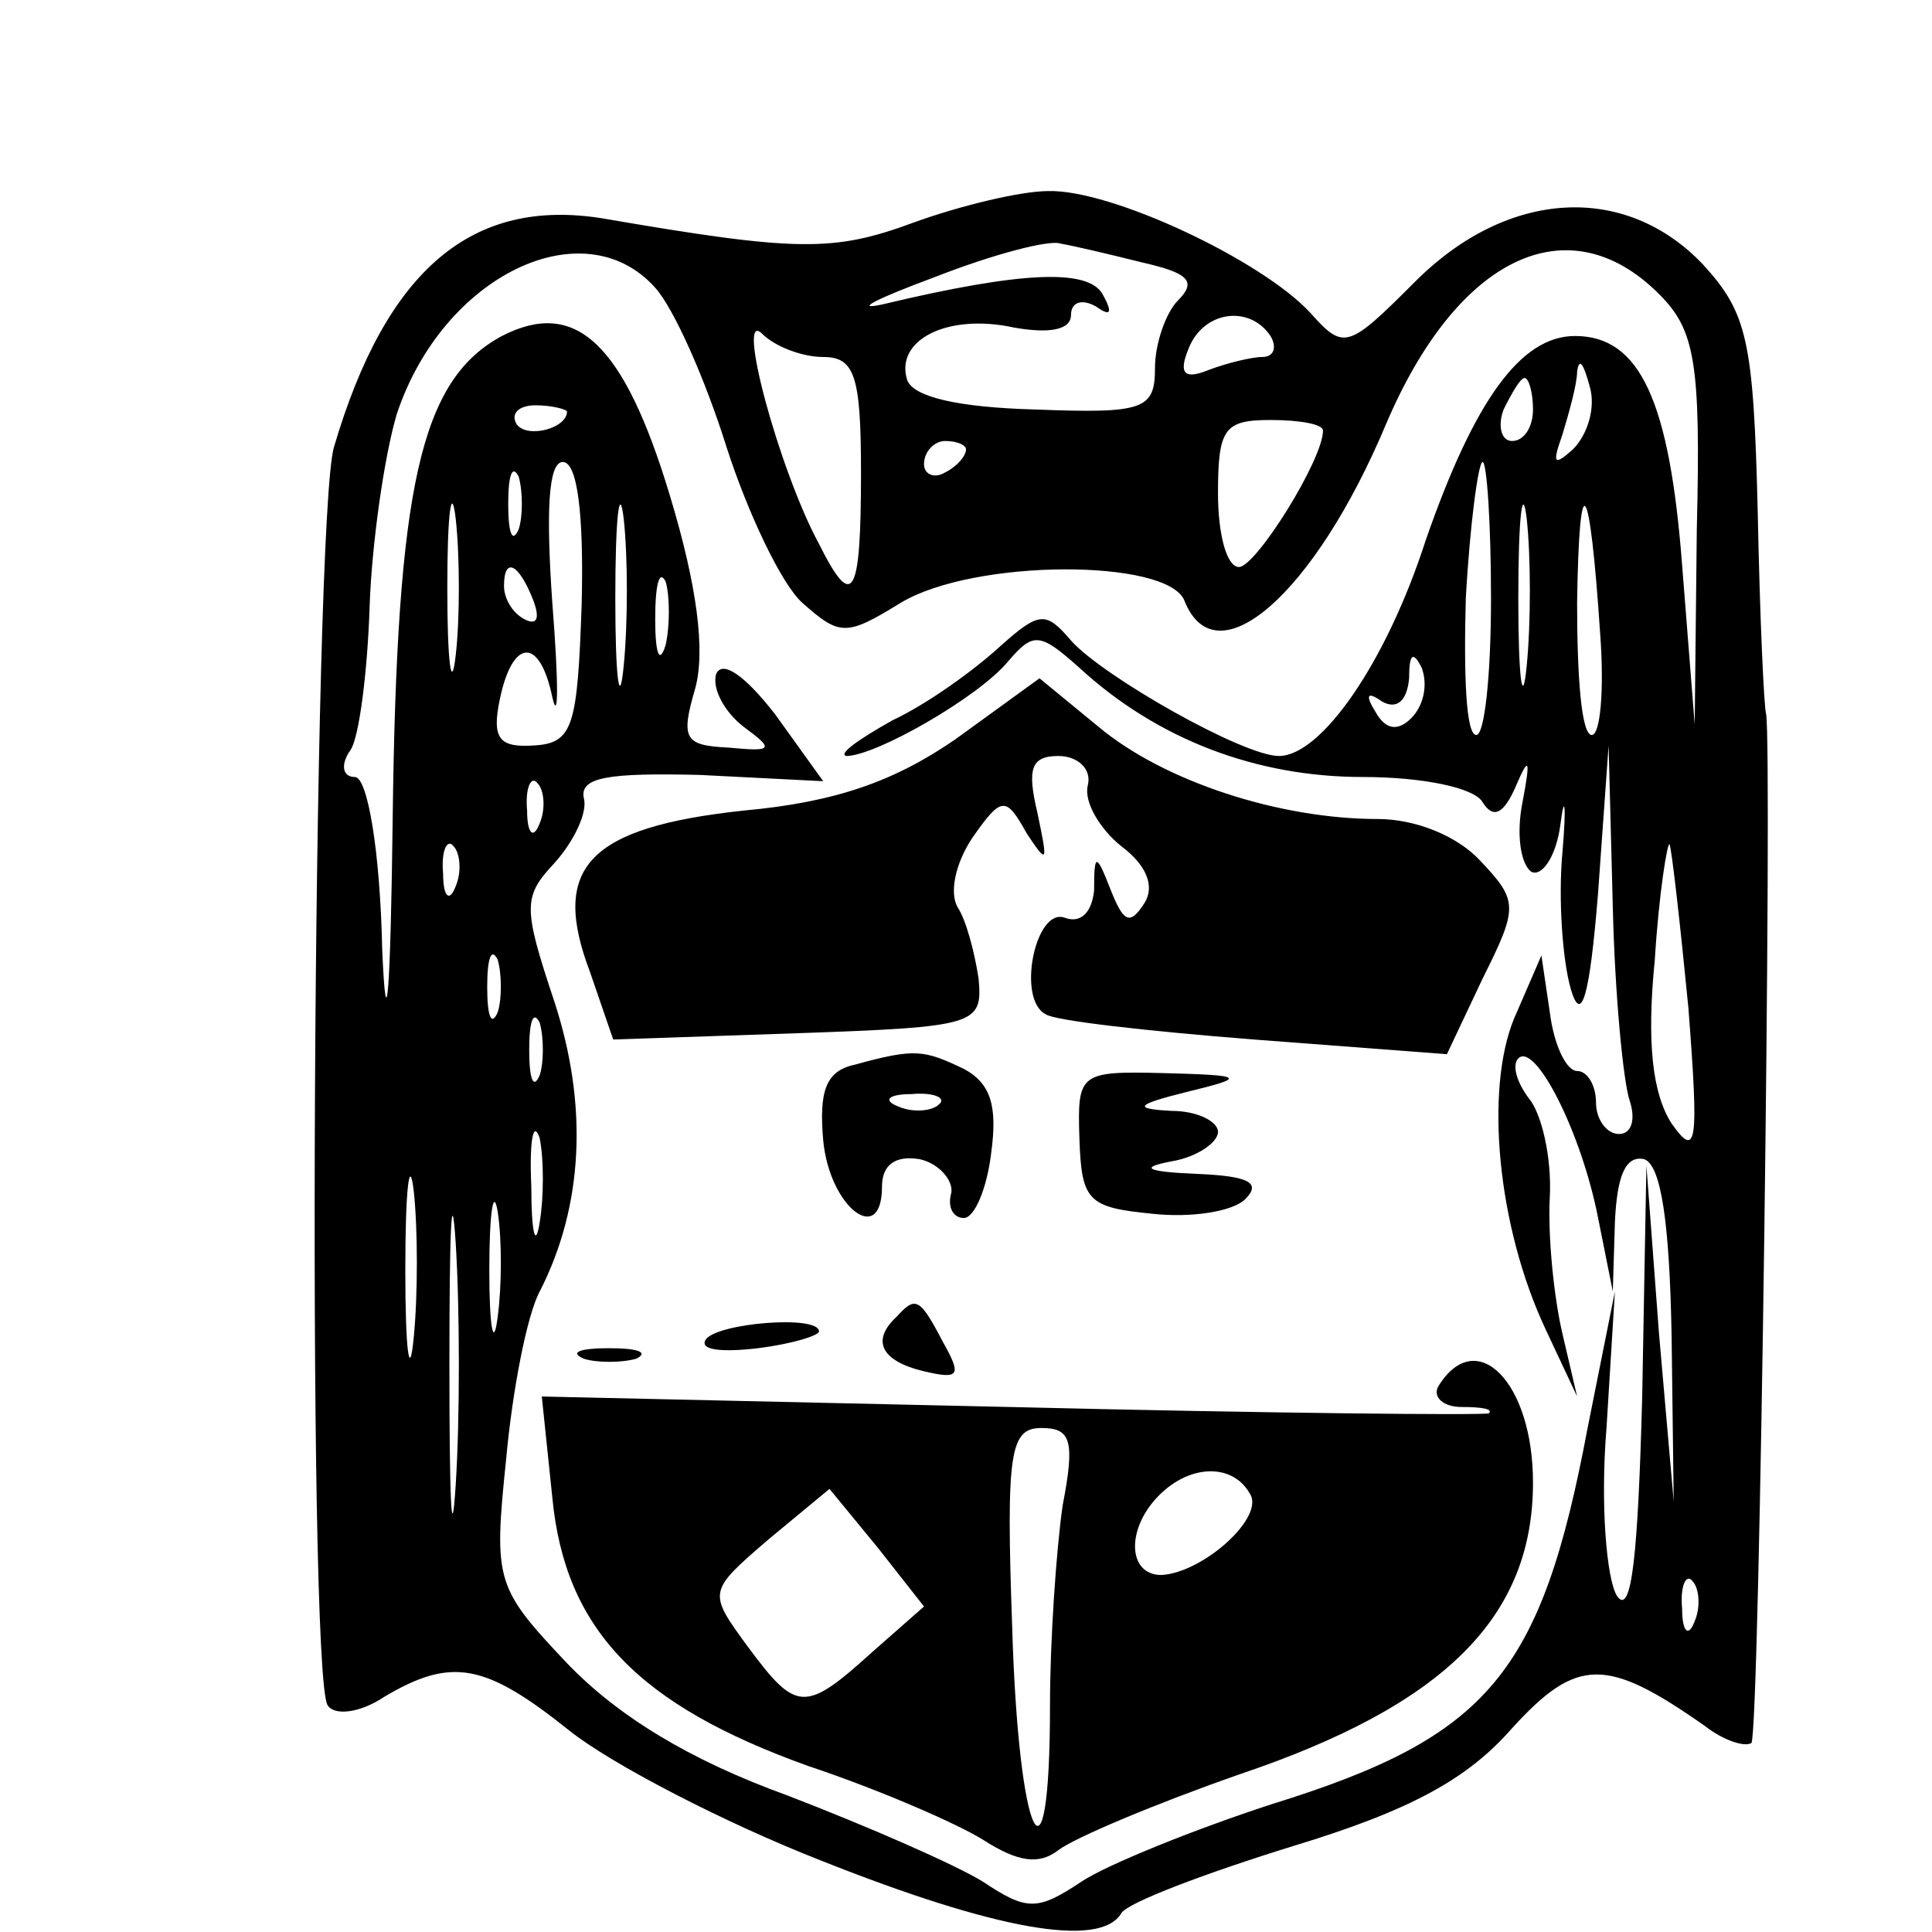 <?xml version="1.0" standalone="no"?>
<!DOCTYPE svg PUBLIC "-//W3C//DTD SVG 20010904//EN"
 "http://www.w3.org/TR/2001/REC-SVG-20010904/DTD/svg10.dtd">
<svg version="1.0" xmlns="http://www.w3.org/2000/svg"
 width="92pt" height="92pt" viewBox="0 0 92 92"
 preserveAspectRatio="xMidYMid meet">

<g transform="translate(0,92) scale(0.1,-0.1)"
fill="#000000" stroke="none">
<path d="M435 814 c-38 -14 -55 -14 -148 2 -62 10 -103 -24 -128 -109 -10 -34
-13 -583 -3 -599 3 -5 15 -4 27 4 32 19 48 16 88 -16 20 -16 74 -44 120 -62
83 -33 133 -42 143 -25 3 5 40 19 82 32 56 17 83 32 104 56 31 34 45 34 92 1
9 -7 19 -10 22 -8 4 4 10 474 7 490 -1 3 -3 46 -4 97 -2 81 -5 94 -26 117 -37
39 -93 36 -137 -8 -32 -32 -34 -33 -50 -15 -23 25 -95 59 -125 58 -13 0 -42
-7 -64 -15z m109 -19 c22 -5 26 -9 17 -18 -6 -6 -11 -21 -11 -32 0 -20 -5 -22
-57 -20 -37 1 -58 6 -61 14 -6 19 19 32 51 25 17 -3 27 -1 27 6 0 6 5 8 12 4
7 -5 8 -3 3 6 -7 12 -38 11 -105 -5 -14 -3 -2 3 25 13 28 11 55 18 60 16 6 -1
23 -5 39 -9z m-232 -12 c9 -10 24 -44 34 -76 10 -31 26 -65 36 -74 18 -16 21
-16 47 0 35 21 127 21 135 1 15 -38 62 3 96 84 34 80 87 105 130 62 17 -17 20
-32 18 -112 l-1 -93 -6 76 c-6 78 -20 109 -51 109 -26 0 -48 -31 -71 -97 -19
-59 -50 -103 -70 -103 -17 0 -84 38 -99 55 -12 14 -15 14 -34 -3 -12 -11 -34
-27 -51 -35 -16 -9 -26 -16 -22 -17 14 0 63 28 77 45 12 14 15 14 34 -3 37
-34 84 -52 135 -52 28 0 53 -5 57 -12 5 -8 10 -6 16 8 6 14 7 13 3 -8 -3 -15
-1 -29 4 -33 5 -3 12 7 14 22 2 16 3 10 1 -13 -2 -22 0 -51 4 -65 5 -17 9 -4
13 46 l5 70 2 -77 c1 -42 5 -83 8 -92 3 -9 1 -16 -5 -16 -6 0 -11 7 -11 15 0
8 -4 15 -9 15 -5 0 -11 12 -13 28 l-4 27 -13 -30 c-14 -34 -8 -99 15 -148 l15
-32 -7 30 c-4 17 -7 46 -6 65 1 19 -4 40 -10 47 -6 8 -8 16 -5 19 8 8 30 -35
38 -76 l7 -35 1 33 c1 22 5 32 14 30 8 -3 12 -30 13 -84 l1 -79 -7 80 -6 80
-2 -110 c-2 -75 -5 -105 -12 -95 -5 8 -8 44 -5 80 l4 65 -13 -65 c-22 -117
-47 -147 -150 -179 -37 -12 -79 -29 -91 -37 -21 -14 -26 -14 -47 0 -13 8 -54
26 -93 41 -47 17 -81 38 -105 63 -34 36 -35 39 -29 97 3 33 10 69 16 80 21 41
23 89 7 138 -15 45 -15 50 0 66 9 10 16 24 14 31 -2 10 12 12 55 11 l59 -3
-23 32 c-14 18 -25 26 -28 19 -2 -7 4 -18 13 -25 15 -11 14 -12 -7 -10 -21 1
-23 4 -16 28 5 18 1 49 -12 92 -22 73 -45 94 -80 76 -39 -21 -50 -72 -52 -229
-1 -83 -3 -110 -5 -63 -1 47 -7 82 -13 82 -6 0 -7 6 -2 13 4 6 8 37 9 68 1 30
7 72 13 92 22 66 89 98 123 60z m80 -33 c15 0 18 -9 18 -55 0 -60 -4 -66 -20
-34 -19 35 -40 113 -27 100 6 -6 19 -11 29 -11z m213 10 c3 -5 2 -10 -4 -10
-5 0 -17 -3 -25 -6 -12 -5 -15 -2 -10 10 7 18 29 21 39 6z m144 -54 c-9 -8
-10 -7 -5 7 3 10 7 24 7 30 1 7 3 4 6 -7 3 -10 -1 -23 -8 -30z m-19 19 c0 -8
-4 -15 -10 -15 -5 0 -7 7 -4 15 4 8 8 15 10 15 2 0 4 -7 4 -15z m-460 -1 c0
-8 -19 -13 -24 -6 -3 5 1 9 9 9 8 0 15 -2 15 -3z m360 -9 c0 -14 -32 -65 -40
-65 -6 0 -10 16 -10 35 0 31 3 35 25 35 14 0 25 -2 25 -5z m-170 -9 c0 -3 -4
-8 -10 -11 -5 -3 -10 -1 -10 4 0 6 5 11 10 11 6 0 10 -2 10 -4z m-243 -98 c-2
-18 -4 -4 -4 32 0 36 2 50 4 33 2 -18 2 -48 0 -65z m30 60 c-3 -7 -5 -2 -5 12
0 14 2 19 5 13 2 -7 2 -19 0 -25z m30 -35 c-2 -59 -4 -67 -23 -68 -16 -1 -20
3 -16 22 6 29 19 30 25 1 3 -13 3 7 0 45 -3 43 -2 67 5 67 7 0 10 -25 9 -67z
m20 -30 c-2 -21 -4 -6 -4 32 0 39 2 55 4 38 2 -18 2 -50 0 -70z m413 32 c0
-36 -3 -65 -7 -65 -5 0 -6 29 -5 65 2 36 6 65 8 65 2 0 4 -29 4 -65z m17 -32
c-2 -21 -4 -6 -4 32 0 39 2 55 4 38 2 -18 2 -50 0 -70z m35 15 c2 -27 0 -48
-4 -48 -5 0 -7 28 -7 63 1 67 6 60 11 -15z m-508 16 c3 -8 2 -12 -4 -9 -6 3
-10 10 -10 16 0 14 7 11 14 -7z m63 -21 c-3 -10 -5 -4 -5 12 0 17 2 24 5 18 2
-7 2 -21 0 -30z m355 -35 c-6 -6 -12 -6 -17 3 -5 8 -4 10 3 5 7 -4 12 0 13 11
0 12 2 13 6 5 3 -8 1 -18 -5 -24z m-415 -50 c-3 -8 -6 -5 -6 6 -1 11 2 17 5
13 3 -3 4 -12 1 -19z m-40 -30 c-3 -8 -6 -5 -6 6 -1 11 2 17 5 13 3 -3 4 -12
1 -19z m587 -58 c5 -65 4 -72 -8 -55 -9 14 -12 38 -8 78 2 32 6 56 7 55 1 -2
5 -37 9 -78z m-567 -2 c-3 -7 -5 -2 -5 12 0 14 2 19 5 13 2 -7 2 -19 0 -25z
m20 -30 c-3 -7 -5 -2 -5 12 0 14 2 19 5 13 2 -7 2 -19 0 -25z m0 -70 c-2 -13
-4 -5 -4 17 -1 22 1 32 4 23 2 -10 2 -28 0 -40z m-60 -55 c-2 -21 -4 -6 -4 32
0 39 2 55 4 38 2 -18 2 -50 0 -70z m20 -70 c-2 -32 -3 -6 -3 57 0 63 1 89 3
58 2 -32 2 -84 0 -115z m20 80 c-2 -16 -4 -5 -4 22 0 28 2 40 4 28 2 -13 2
-35 0 -50z m570 -145 c-3 -8 -6 -5 -6 6 -1 11 2 17 5 13 3 -3 4 -12 1 -19z"/>
<path d="M455 568 c-29 -20 -57 -30 -101 -34 -74 -8 -92 -27 -73 -77 l11 -32
88 3 c85 3 88 4 86 26 -2 13 -6 28 -10 34 -4 7 -1 21 7 33 14 20 16 20 26 2
10 -15 10 -14 5 10 -5 21 -3 27 10 27 9 0 16 -6 14 -14 -2 -8 6 -21 16 -29 12
-9 16 -19 11 -27 -7 -11 -10 -9 -16 6 -7 18 -8 18 -8 0 -1 -10 -6 -16 -14 -13
-14 5 -23 -39 -9 -46 4 -3 48 -8 99 -12 l92 -7 17 36 c17 34 17 37 -1 56 -11
12 -31 20 -49 20 -47 0 -102 18 -133 44 l-28 23 -40 -29z"/>
<path d="M407 413 c-14 -3 -17 -13 -15 -36 3 -32 28 -51 28 -22 0 10 6 15 18
13 9 -2 16 -10 15 -16 -2 -7 1 -12 6 -12 5 0 11 14 13 31 3 22 0 33 -13 40
-19 9 -23 10 -52 2z m40 -19 c-3 -3 -12 -4 -19 -1 -8 3 -5 6 6 6 11 1 17 -2
13 -5z"/>
<path d="M514 378 c1 -30 4 -33 35 -36 18 -2 38 1 44 7 8 8 1 11 -23 12 -24 1
-28 3 -12 6 12 2 22 9 22 14 0 5 -10 10 -22 10 -19 1 -17 3 7 9 29 7 28 8 -11
9 -40 1 -41 0 -40 -31z"/>
<path d="M427 293 c-12 -11 -8 -21 13 -26 17 -4 18 -2 9 14 -11 21 -13 22 -22
12z"/>
<path d="M336 282 c-3 -5 8 -6 25 -4 16 2 29 6 29 8 0 8 -49 4 -54 -4z"/>
<path d="M278 273 c6 -2 18 -2 25 0 6 3 1 5 -13 5 -14 0 -19 -2 -12 -5z"/>
<path d="M685 260 c-3 -5 2 -10 11 -10 10 0 15 -1 13 -3 -2 -1 -105 0 -228 3
l-223 5 5 -48 c6 -63 41 -99 122 -128 33 -11 70 -27 83 -35 17 -11 27 -12 36
-5 8 6 46 22 86 36 98 33 140 75 140 139 0 48 -27 75 -45 46z m-179 -57 c-3
-21 -6 -64 -6 -95 0 -95 -15 -65 -18 37 -3 84 -1 95 14 95 14 0 16 -6 10 -37z
m89 6 c8 -11 -22 -38 -42 -39 -16 0 -17 22 -1 38 15 15 35 15 43 1z m-180 -76
c-32 -29 -36 -28 -59 3 -19 26 -19 26 10 51 l29 24 23 -28 22 -28 -25 -22z"/>
</g>
</svg>
